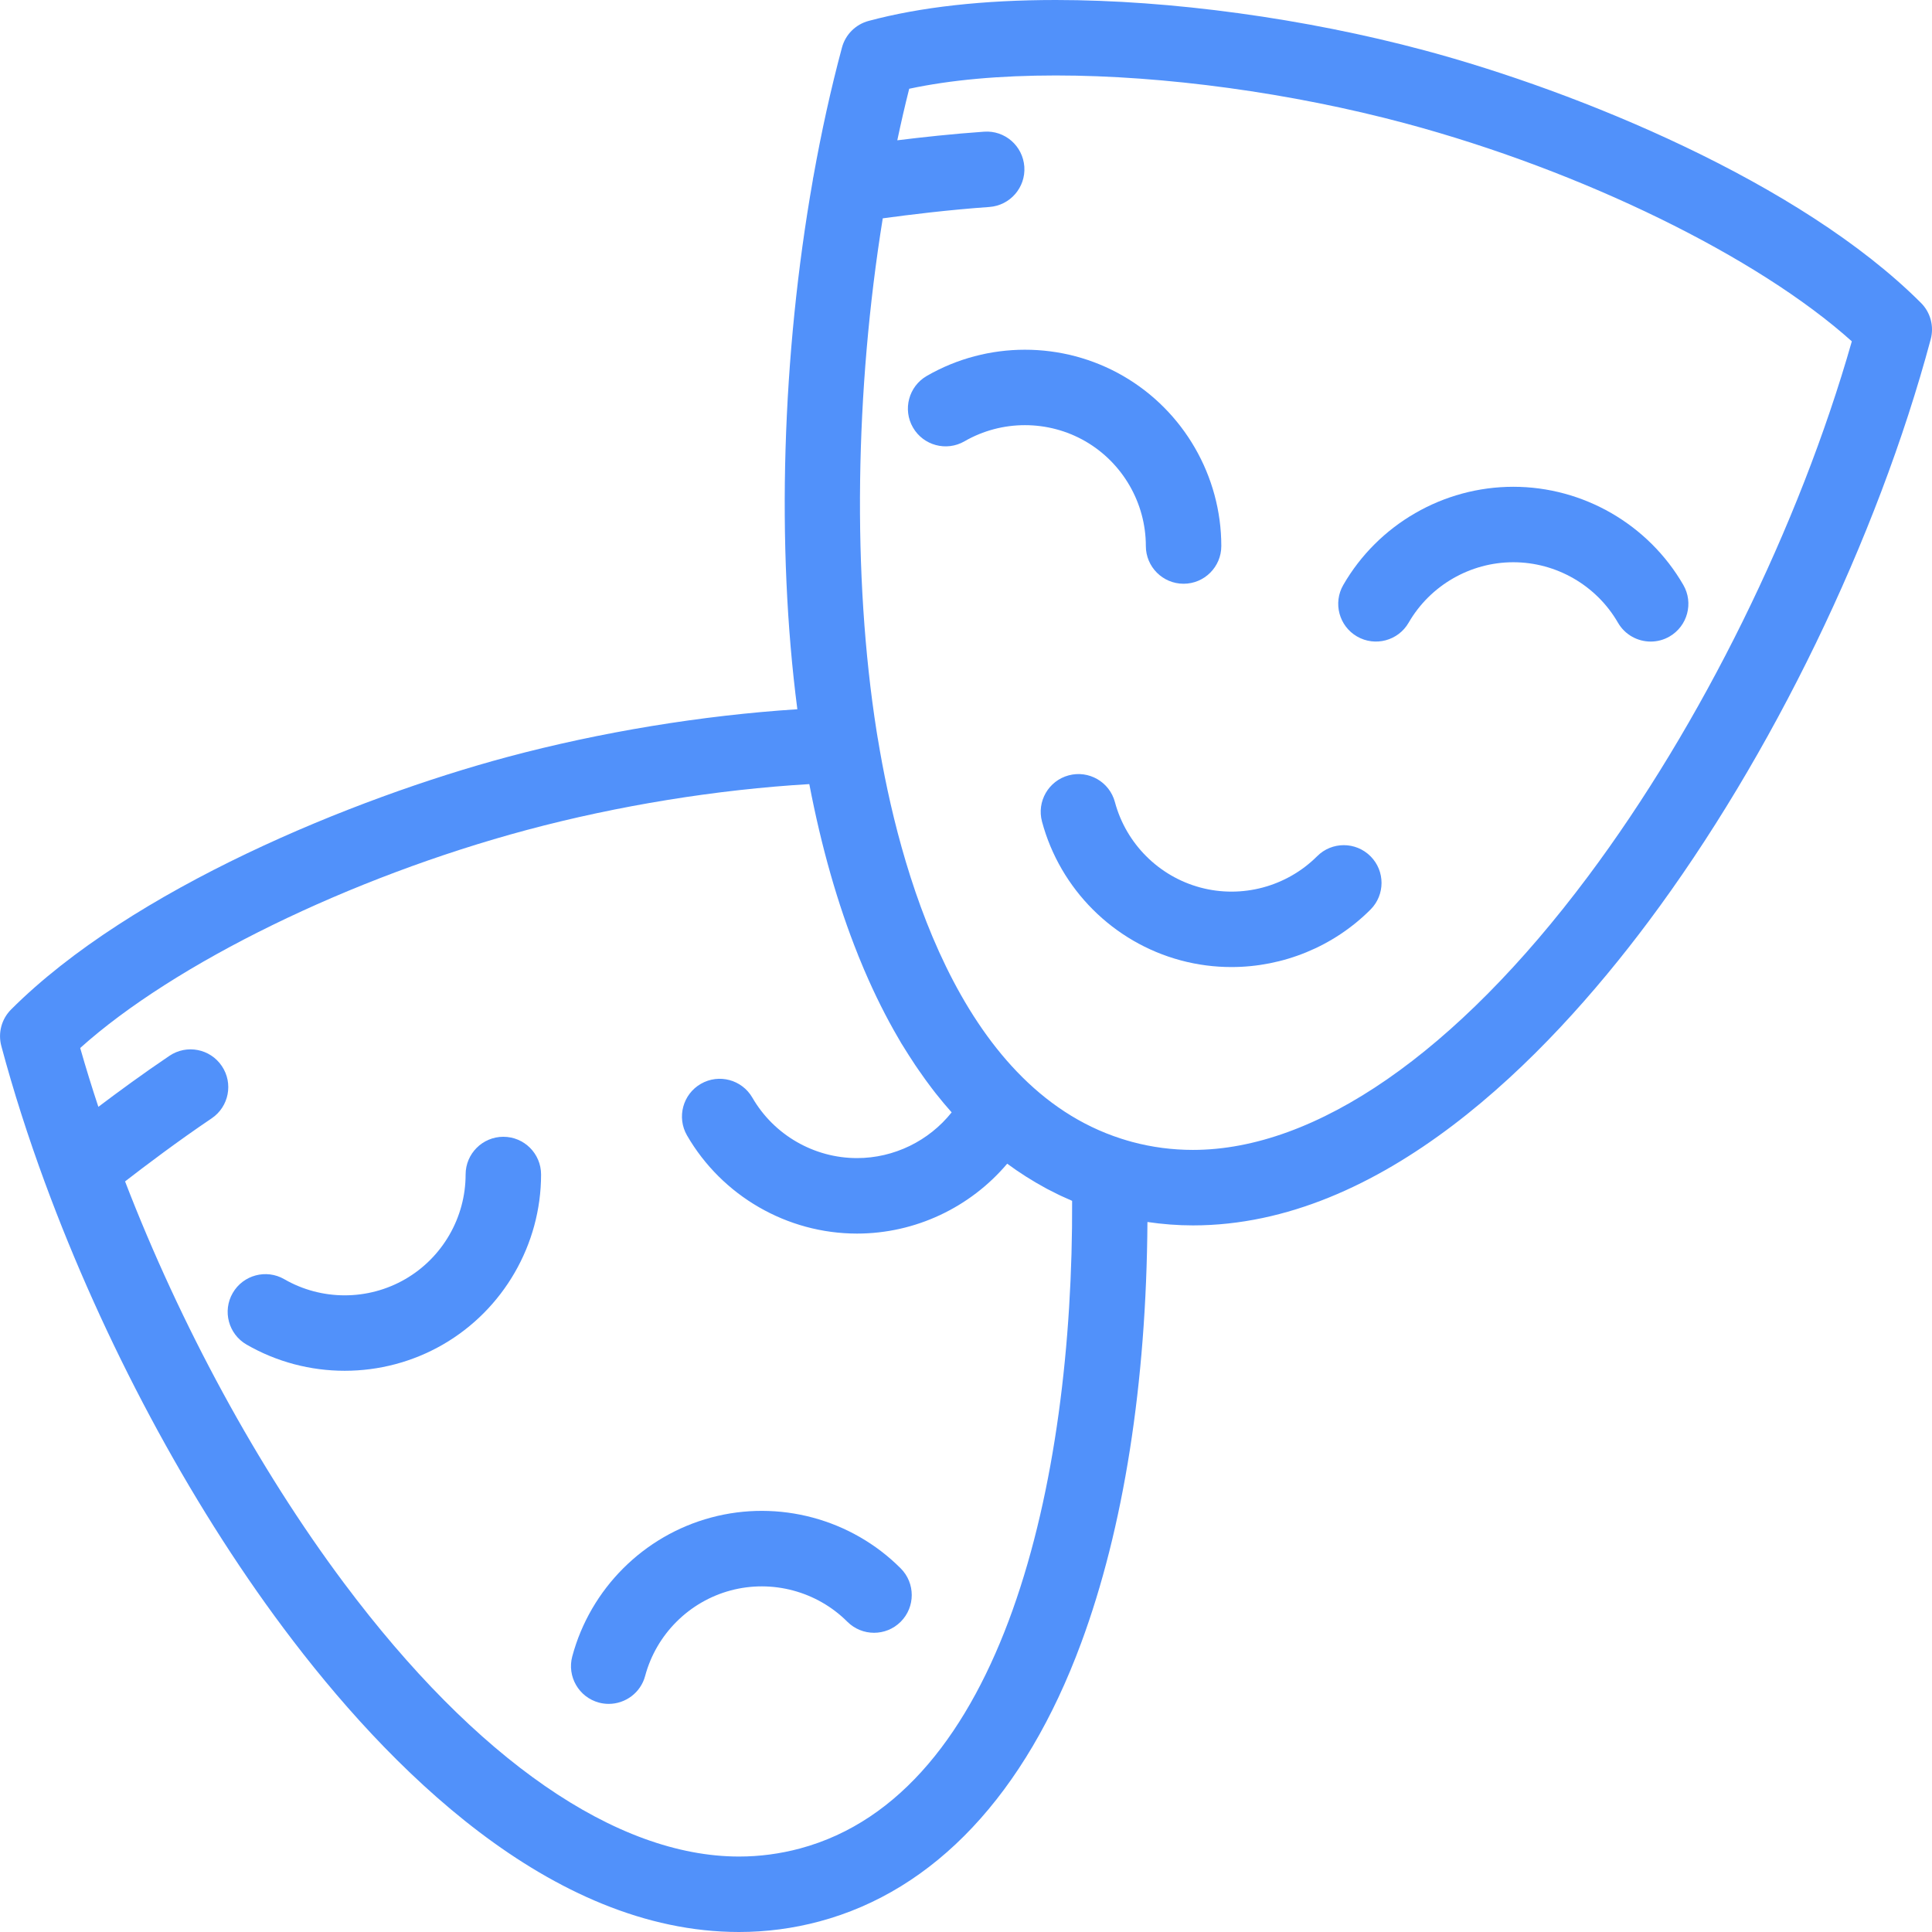 <svg width="68" height="68" viewBox="0 0 68 68" fill="none" xmlns="http://www.w3.org/2000/svg">
<path d="M67.612 10.661C63.371 6.42 55.551 3.223 50.143 1.774C45.937 0.647 41.204 0 37.16 0C34.612 0 32.395 0.247 30.573 0.736C30.114 0.859 29.756 1.217 29.634 1.675C29.243 3.13 28.909 4.651 28.631 6.209C28.62 6.254 28.612 6.301 28.607 6.348C27.525 12.482 27.315 19.203 28.064 24.963C24.713 25.179 21.143 25.764 17.86 26.643C12.45 28.094 4.63 31.291 0.39 35.531C0.054 35.867 -0.076 36.356 0.046 36.814C0.469 38.396 0.987 40.01 1.582 41.627C1.584 41.63 1.584 41.631 1.585 41.634C3.636 47.204 6.621 52.816 9.982 57.31C13.627 62.187 19.367 68 26.013 68C26.968 68 27.919 67.875 28.84 67.628C32.896 66.542 36.081 63.155 38.051 57.833C39.551 53.784 40.35 48.686 40.386 43.01C40.915 43.088 41.45 43.13 41.987 43.13C48.633 43.13 54.373 37.316 58.018 32.44C62.355 26.638 66.07 18.976 67.954 11.944C68.078 11.486 67.948 10.995 67.612 10.661ZM28.152 65.062C27.456 65.248 26.736 65.344 26.013 65.344C21.686 65.344 16.748 61.925 12.108 55.72C9.066 51.652 6.346 46.627 4.402 41.582C5.118 41.027 6.263 40.163 7.449 39.363C8.057 38.953 8.218 38.128 7.807 37.52C7.397 36.911 6.572 36.751 5.964 37.161C5.044 37.781 4.162 38.428 3.462 38.957C3.232 38.263 3.018 37.571 2.823 36.886C6.133 33.912 12.314 30.882 18.547 29.211C21.75 28.353 25.235 27.79 28.485 27.598C28.91 29.815 29.482 31.819 30.196 33.6C30.198 33.608 30.202 33.616 30.205 33.626C30.274 33.797 30.343 33.965 30.415 34.132C30.419 34.141 30.423 34.15 30.427 34.159C30.792 35.011 31.19 35.808 31.623 36.547C31.629 36.557 31.635 36.567 31.641 36.578C31.642 36.581 31.643 36.583 31.646 36.586C31.671 36.628 31.695 36.672 31.72 36.715C31.773 36.804 31.828 36.887 31.882 36.974C31.917 37.029 31.951 37.087 31.987 37.141C32.062 37.259 32.139 37.375 32.214 37.489C32.252 37.545 32.289 37.599 32.327 37.654C32.406 37.768 32.485 37.881 32.565 37.992C32.598 38.039 32.633 38.084 32.666 38.129C32.752 38.246 32.84 38.363 32.929 38.476C32.938 38.488 32.949 38.5 32.958 38.512C33.133 38.733 33.311 38.946 33.495 39.152C32.695 40.156 31.468 40.761 30.165 40.761C28.65 40.761 27.238 39.946 26.481 38.634C26.114 37.999 25.303 37.781 24.667 38.148C24.032 38.514 23.814 39.327 24.18 39.962C25.412 42.094 27.704 43.418 30.165 43.418C32.216 43.418 34.149 42.497 35.45 40.958C35.884 41.279 36.334 41.562 36.799 41.815C36.819 41.825 36.837 41.836 36.857 41.847C36.98 41.912 37.103 41.973 37.227 42.034C37.261 42.051 37.296 42.067 37.33 42.084C37.45 42.14 37.571 42.194 37.691 42.246C37.706 42.253 37.721 42.26 37.735 42.266C37.778 52.199 35.3 63.147 28.152 65.062ZM55.892 30.848C51.252 37.055 46.314 40.473 41.987 40.473C41.264 40.473 40.544 40.379 39.848 40.192C39.719 40.157 39.593 40.119 39.467 40.079C39.463 40.078 39.459 40.076 39.455 40.075C33.711 38.227 31.629 30.467 30.898 26.005C30.897 25.995 30.894 25.985 30.892 25.976C30.878 25.896 30.865 25.816 30.853 25.738C29.992 20.263 30.096 13.721 31.07 7.685C31.966 7.562 33.388 7.386 34.82 7.285C35.552 7.233 36.103 6.599 36.053 5.868C36.001 5.136 35.37 4.582 34.636 4.635C33.533 4.712 32.451 4.83 31.582 4.938C31.712 4.324 31.85 3.719 32.001 3.124C33.457 2.813 35.188 2.656 37.159 2.656C40.981 2.656 45.462 3.27 49.455 4.339C55.688 6.01 61.869 9.041 65.178 12.014C63.322 18.526 59.882 25.511 55.892 30.848Z" fill="#5191FA"/>
<path d="M47.279 20.589C46.912 21.223 47.13 22.036 47.765 22.403C48.401 22.769 49.212 22.552 49.579 21.917C50.336 20.605 51.748 19.789 53.263 19.789C54.779 19.789 56.19 20.605 56.947 21.917C57.193 22.343 57.639 22.581 58.099 22.581C58.325 22.581 58.553 22.524 58.762 22.403C59.396 22.036 59.614 21.223 59.248 20.589C58.017 18.457 55.724 17.133 53.263 17.133C50.802 17.133 48.508 18.457 47.279 20.589Z" fill="#5191FA"/>
<path d="M40.33 19.218C40.33 19.951 40.925 20.546 41.658 20.546C42.391 20.546 42.986 19.951 42.986 19.218C42.986 16.757 41.662 14.463 39.53 13.232C37.399 12.001 34.75 12.002 32.619 13.232C31.984 13.599 31.766 14.412 32.133 15.046C32.499 15.681 33.312 15.899 33.947 15.532C35.259 14.775 36.889 14.775 38.202 15.532C39.514 16.291 40.33 17.703 40.33 19.218Z" fill="#5191FA"/>
<path d="M46.358 30.137C45.286 31.208 43.711 31.631 42.249 31.238C40.785 30.846 39.633 29.693 39.241 28.229C39.051 27.521 38.323 27.1 37.614 27.29C36.906 27.48 36.485 28.208 36.675 28.917C37.312 31.295 39.185 33.167 41.562 33.803C42.149 33.96 42.748 34.037 43.342 34.037C45.154 34.037 46.928 33.325 48.237 32.014C48.755 31.497 48.755 30.654 48.237 30.137C47.717 29.617 46.876 29.617 46.358 30.137Z" fill="#5191FA"/>
<path d="M17.716 40.011C16.983 40.011 16.388 40.606 16.388 41.339C16.388 42.855 15.572 44.266 14.26 45.023C12.948 45.781 11.318 45.781 10.005 45.023C9.37 44.657 8.557 44.875 8.191 45.51C7.824 46.144 8.042 46.957 8.677 47.324C9.742 47.939 10.937 48.247 12.132 48.247C13.328 48.247 14.522 47.939 15.588 47.324C17.72 46.093 19.044 43.8 19.044 41.339C19.044 40.605 18.449 40.011 17.716 40.011Z" fill="#5191FA"/>
<path d="M25.03 53.412C22.652 54.049 20.78 55.921 20.142 58.299C19.952 59.007 20.373 59.736 21.081 59.926C21.197 59.957 21.312 59.971 21.425 59.971C22.011 59.971 22.549 59.58 22.707 58.987C23.099 57.524 24.252 56.371 25.715 55.979C27.179 55.587 28.754 56.01 29.824 57.08C30.344 57.598 31.184 57.598 31.702 57.08C32.22 56.562 32.22 55.72 31.702 55.202C29.965 53.46 27.407 52.774 25.03 53.412Z" fill="#5191FA"/>
</svg>
